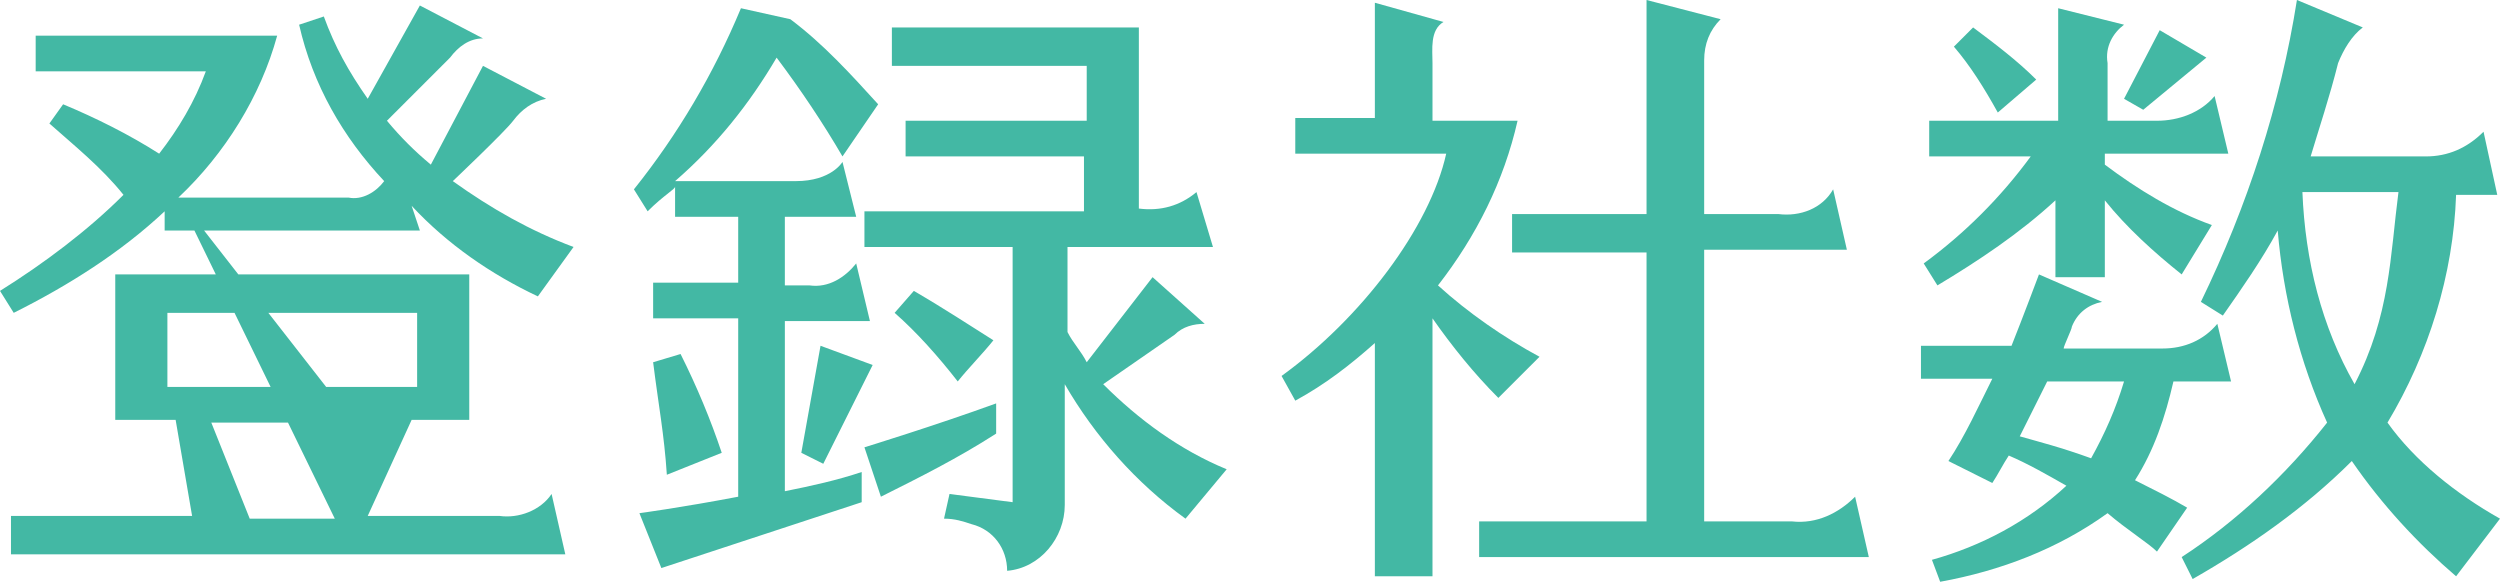 <?xml version="1.0" encoding="utf-8"?>
<!-- Generator: Adobe Illustrator 21.1.0, SVG Export Plug-In . SVG Version: 6.00 Build 0)  -->
<svg version="1.1" id="レイヤー_2" xmlns="http://www.w3.org/2000/svg" xmlns:xlink="http://www.w3.org/1999/xlink" x="0px"
	 y="0px" viewBox="0 0 91.1 21.3" style="enable-background:new 0 0 91.1 21.3;" xml:space="preserve">
<style type="text/css">
	.st0{fill:#43B8A4;}
</style>
<title>mv-txt-2-1</title>
<path class="st0" d="M14,6.6c-1.5-1.6-2.6-3.5-3.1-5.7l0.9-0.3c0.4,1.1,0.9,2,1.6,3l1.9-3.4l2.3,1.2c-0.5,0-0.9,0.3-1.2,0.7
	c-0.3,0.3-2.3,2.3-2.3,2.3c0.5,0.6,1,1.1,1.6,1.6l1.9-3.6l2.3,1.2C19.4,3.7,19,4,18.7,4.4c-0.3,0.4-2.2,2.2-2.2,2.2
	c1.4,1,2.8,1.8,4.4,2.4l-1.3,1.8C17.9,10,16.3,8.9,15,7.5l0.3,0.9H6l0-0.7c-1.6,1.5-3.5,2.7-5.5,3.7L0,10.6c1.6-1,3.2-2.2,4.5-3.5
	C3.7,6.1,2.7,5.3,1.8,4.5l0.5-0.7c1.2,0.5,2.4,1.1,3.5,1.8c0.7-0.9,1.3-1.9,1.7-3H1.3V1.3h8.8C9.5,3.5,8.2,5.6,6.5,7.2l6.2,0
	C13.2,7.3,13.7,7,14,6.6z M20.1,18l0.5,2.2H0.4v-1.4h6.6l-0.6-3.5H4.2v-5.3h12.9v5.3H15l-1.6,3.5h4.8C18.9,18.9,19.7,18.6,20.1,18
	L20.1,18z M15.2,14.1v-2.7H6.1v2.7L15.2,14.1z M6.5,7.2l6.4,8.2H7.7l1.4,3.5h3.1L6.5,7.2z"/>
<path class="st0" d="M31.4,17.2l0,1.1l-7.3,2.4l-0.8-2c0,0,1.5-0.2,3.6-0.6v-6.5h-3.1v-1.3h3.1V7.9h-2.3V6.8c0,0.1-0.4,0.3-1,0.9
	l-0.5-0.8C24.7,4.9,26,2.7,27,0.3l1.8,0.4c1.2,0.9,2.2,2,3.2,3.1l-1.3,1.9c-0.7-1.2-1.5-2.4-2.4-3.6c-1,1.7-2.2,3.2-3.7,4.5H29
	c1.3,0,1.7-0.7,1.7-0.7l0.5,2h-2.6v2.5h0.9c0.7,0.1,1.3-0.3,1.7-0.8l0.5,2.1h-3.1v6.2C29.6,17.7,30.5,17.5,31.4,17.2z M26.3,16.5
	l-2,0.8c-0.1-1.5-0.3-2.5-0.5-4.1l1-0.3C25.4,14.1,25.9,15.3,26.3,16.5z M29.2,16.5l0.7-3.9l1.9,0.7l-1.8,3.6L29.2,16.5z M36.3,15.8
	c-1.4,0.9-2.8,1.6-4.2,2.3l-0.6-1.8c0,0,2.6-0.8,4.8-1.6L36.3,15.8z M44.7,17.1l-1.5,1.8c-1.8-1.3-3.3-3-4.4-4.9v4.4
	c0,1.2-0.9,2.3-2.1,2.4c0-0.8-0.5-1.5-1.3-1.7c-0.3-0.1-0.6-0.2-1-0.2l0.2-0.9l2.3,0.3V9h-5.4V7.7h8v-2H33V4.4h6.6v-2h-7.1V1h9v6.6
	C42.3,7.7,43,7.5,43.6,7L44.2,9h-5.3v3.1c0.2,0.4,0.5,0.7,0.7,1.1l2.4-3.1l1.9,1.7c-0.4,0-0.8,0.1-1.1,0.4L40.2,14
	C41.5,15.3,43,16.4,44.7,17.1z M34.9,13.9c-0.7-0.9-1.5-1.8-2.3-2.5l0.7-0.8c1.2,0.7,2.1,1.3,2.9,1.8C35.8,12.9,35.3,13.4,34.9,13.9
	z"/>
<path class="st0" d="M54.6,14.5c-0.9-0.9-1.7-1.9-2.4-2.9V21h-2.1v-8.5c-0.9,0.8-1.8,1.5-2.9,2.1l-0.5-0.9c2.9-2.1,5.4-5.4,6-8.1
	h-5.5V4.3h2.9V0.1l2.5,0.7c-0.5,0.3-0.4,1-0.4,1.5v2.1h3.1c-0.5,2.2-1.5,4.2-2.9,6c1.1,1,2.4,1.9,3.7,2.6L54.6,14.5z M68.1,20.3
	H53.9V19H60V9.2h-4.9V7.8H60V0l2.7,0.7c-0.4,0.4-0.6,0.9-0.6,1.5v5.6h2.7c0.8,0.1,1.6-0.2,2-0.9l0.5,2.2h-5.2V19h3.2
	c0.9,0.1,1.7-0.3,2.3-0.9L68.1,20.3z"/>
<path class="st0" d="M78.6,20.1c-0.3-0.3-1.1-0.8-1.8-1.4c-1.8,1.3-3.9,2.1-6.1,2.5l-0.3-0.8c1.8-0.5,3.5-1.4,4.9-2.7
	c-0.7-0.4-1.4-0.8-2.1-1.1c-0.2,0.3-0.4,0.7-0.6,1l-1.6-0.8c0.6-0.9,1.1-2,1.6-3h-2.6v-1.2h3.3c0.4-1,1-2.6,1-2.6l2.3,1
	c-0.5,0.1-0.9,0.4-1.1,0.9c0,0.1-0.3,0.7-0.3,0.8h3.6c0.8,0,1.5-0.3,2-0.9l0.5,2.1h-2.1c-0.3,1.3-0.7,2.5-1.4,3.6
	c0.6,0.3,1.4,0.7,1.9,1L78.6,20.1z M74,5.7h-3.7V4.4h4.7V0.3l2.4,0.6c-0.4,0.3-0.7,0.8-0.6,1.4v2.1h1.8c0.8,0,1.6-0.3,2.1-0.9
	l0.5,2.1h-4.5v0.4c1.2,0.9,2.5,1.7,3.9,2.2L79.5,10c-1-0.8-2-1.7-2.8-2.7v2.8h-1.8V7.3c-1.3,1.2-2.8,2.2-4.3,3.1l-0.5-0.8
	C71.6,8.5,72.9,7.2,74,5.7z M72.8,4.1c-0.5-0.9-1-1.7-1.6-2.4L71.9,1c0.8,0.6,1.6,1.2,2.3,1.9L72.8,4.1z M73.6,15.9
	c0.7,0.2,1.5,0.4,2.6,0.8c0.5-0.9,0.9-1.8,1.2-2.8h-2.8C74.3,14.5,73.9,15.3,73.6,15.9L73.6,15.9z M78.1,4l-0.7-0.4l1.3-2.5l1.7,1
	L78.1,4z M91.1,18.9L89.5,21c-1.4-1.2-2.7-2.6-3.8-4.2c-1.7,1.7-3.7,3.1-5.8,4.3l-0.4-0.8c2-1.3,3.8-3,5.3-4.9c-1-2.2-1.6-4.6-1.8-7
	c-0.6,1.1-1.3,2.1-2,3.1L80.2,11c1.7-3.5,2.9-7.2,3.5-11l2.4,1c-0.4,0.3-0.7,0.8-0.9,1.3c-0.3,1.2-0.7,2.4-1,3.4h4.2
	c0.8,0,1.5-0.3,2.1-0.9L91,7.1h-1.5c-0.1,2.9-1,5.8-2.5,8.3C88,16.8,89.5,18,91.1,18.9z M85.8,14c1.3-2.5,1.3-4.7,1.6-7h-3.5
	C84,9.5,84.6,11.9,85.8,14L85.8,14z"/>
</svg>
